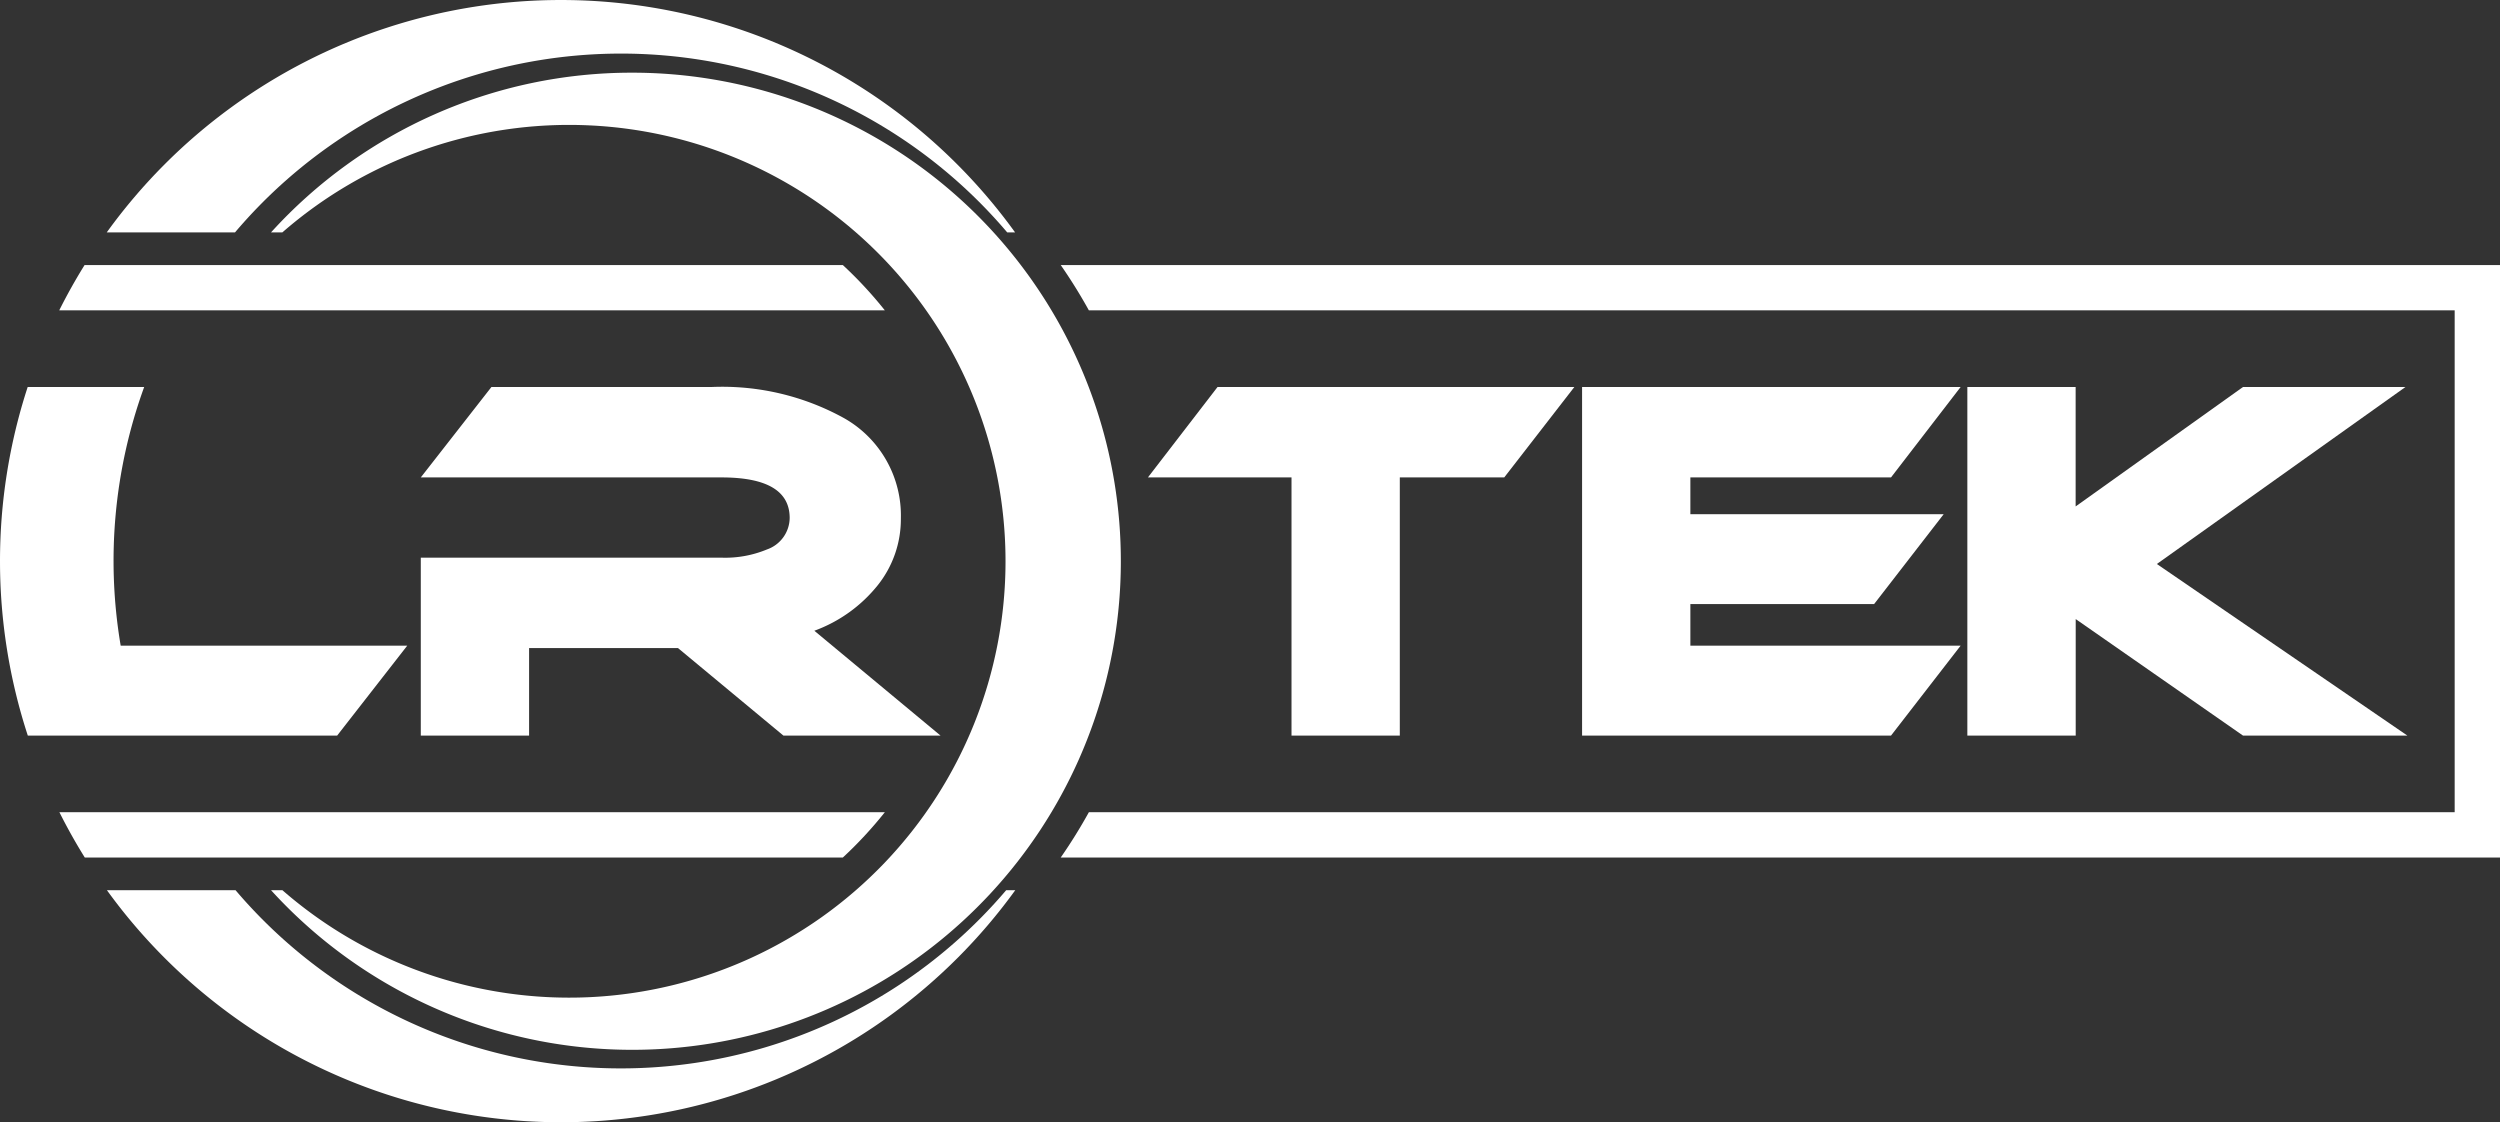 <svg xmlns="http://www.w3.org/2000/svg" width="145.113" height="65.141" viewBox="0 0 145.113 65.141">
    <rect x="0" y="0" width="145.113" height="65.141" fill="#333333" stroke="none"/>
    <g id="Groupe_306" data-name="Groupe 306" transform="translate(-10.32 -10.089)">
        <path id="Tracé_1" data-name="Tracé 1" d="M79.347,66.06h-9.12l-6.118-5.079H55.465V66.06H49.179V55.733H66.634a6.327,6.327,0,0,0,2.638-.477,1.961,1.961,0,0,0,1.319-1.824q0-2.357-3.957-2.357H49.179l4.1-5.248H66.044a14.628,14.628,0,0,1,7.69,1.8,6.491,6.491,0,0,1,3.311,5.837,6.154,6.154,0,0,1-1.333,3.858,8.417,8.417,0,0,1-3.69,2.653Z" transform="translate(-14.434 -13.274)" fill="#fff"/>
        <path id="Tracé_2" data-name="Tracé 2" d="M141.079,45.827l-4.069,5.248h-6.062V66.06h-6.286V51.075h-8.335l4.041-5.248Z" transform="translate(-39.376 -13.274)" fill="#fff"/>
        <path id="Tracé_3" data-name="Tracé 3" d="M178.393,60.841l-4.041,5.22H156.42V45.827h21.973l-4.041,5.248H162.706v2.133h14.705l-4.041,5.22H162.706v2.414Z" transform="translate(-54.268 -13.274)" fill="#fff"/>
        <path id="Tracé_4" data-name="Tracé 4" d="M217.541,66.06H208l-9.71-6.763V66.06H192V45.827h6.286v6.932L208,45.827h9.43L203,56.1Z" transform="translate(-67.485 -13.274)" fill="#fff"/>
        <path id="Tracé_5" data-name="Tracé 5" d="M17.325,60.841a29.522,29.522,0,0,1,1.364-15.014H11.927a32.589,32.589,0,0,0,.007,20.233H29.89l4.069-5.22Z" transform="translate(0 -13.274)" fill="#fff"/>
        <path id="Tracé_6" data-name="Tracé 6" d="M27.62,23.579a29.385,29.385,0,0,1,44.823,0H72.9a32.505,32.505,0,0,0-52.725,0Z" transform="translate(-3.659)" fill="#fff"/>
        <path id="Tracé_7" data-name="Tracé 7" d="M72.392,92.294a29.353,29.353,0,0,1-44.733,0H20.193a32.533,32.533,0,0,0,52.726,0Z" transform="translate(-3.667 -30.534)" fill="#fff"/>
        <path id="Tracé_8" data-name="Tracé 8" d="M56.309,16.8A28.27,28.27,0,0,0,35.348,26.07h.658a25.329,25.329,0,1,1,0,38.181h-.659A28.359,28.359,0,1,0,56.309,16.8Z" transform="translate(-9.296 -2.492)" fill="#fff"/>
        <path id="Tracé_9" data-name="Tracé 9" d="M46.665,85.094H15.806q.678,1.352,1.474,2.631h44a23.684,23.684,0,0,0,2.439-2.631Z" transform="translate(-2.038 -27.86)" fill="#fff"/>
        <path id="Tracé_10" data-name="Tracé 10" d="M108.273,34.564a30.271,30.271,0,0,1,1.635,2.631h79.278v29.13H109.908a30.119,30.119,0,0,1-1.635,2.631h83.544V34.564Z" transform="translate(-36.384 -9.091)" fill="#fff"/>
        <path id="Tracé_11" data-name="Tracé 11" d="M61.273,34.564H17.262q-.795,1.278-1.472,2.631H63.713A23.631,23.631,0,0,0,61.273,34.564Z" transform="translate(-2.032 -9.091)" fill="#fff"/>
    </g>
</svg>
